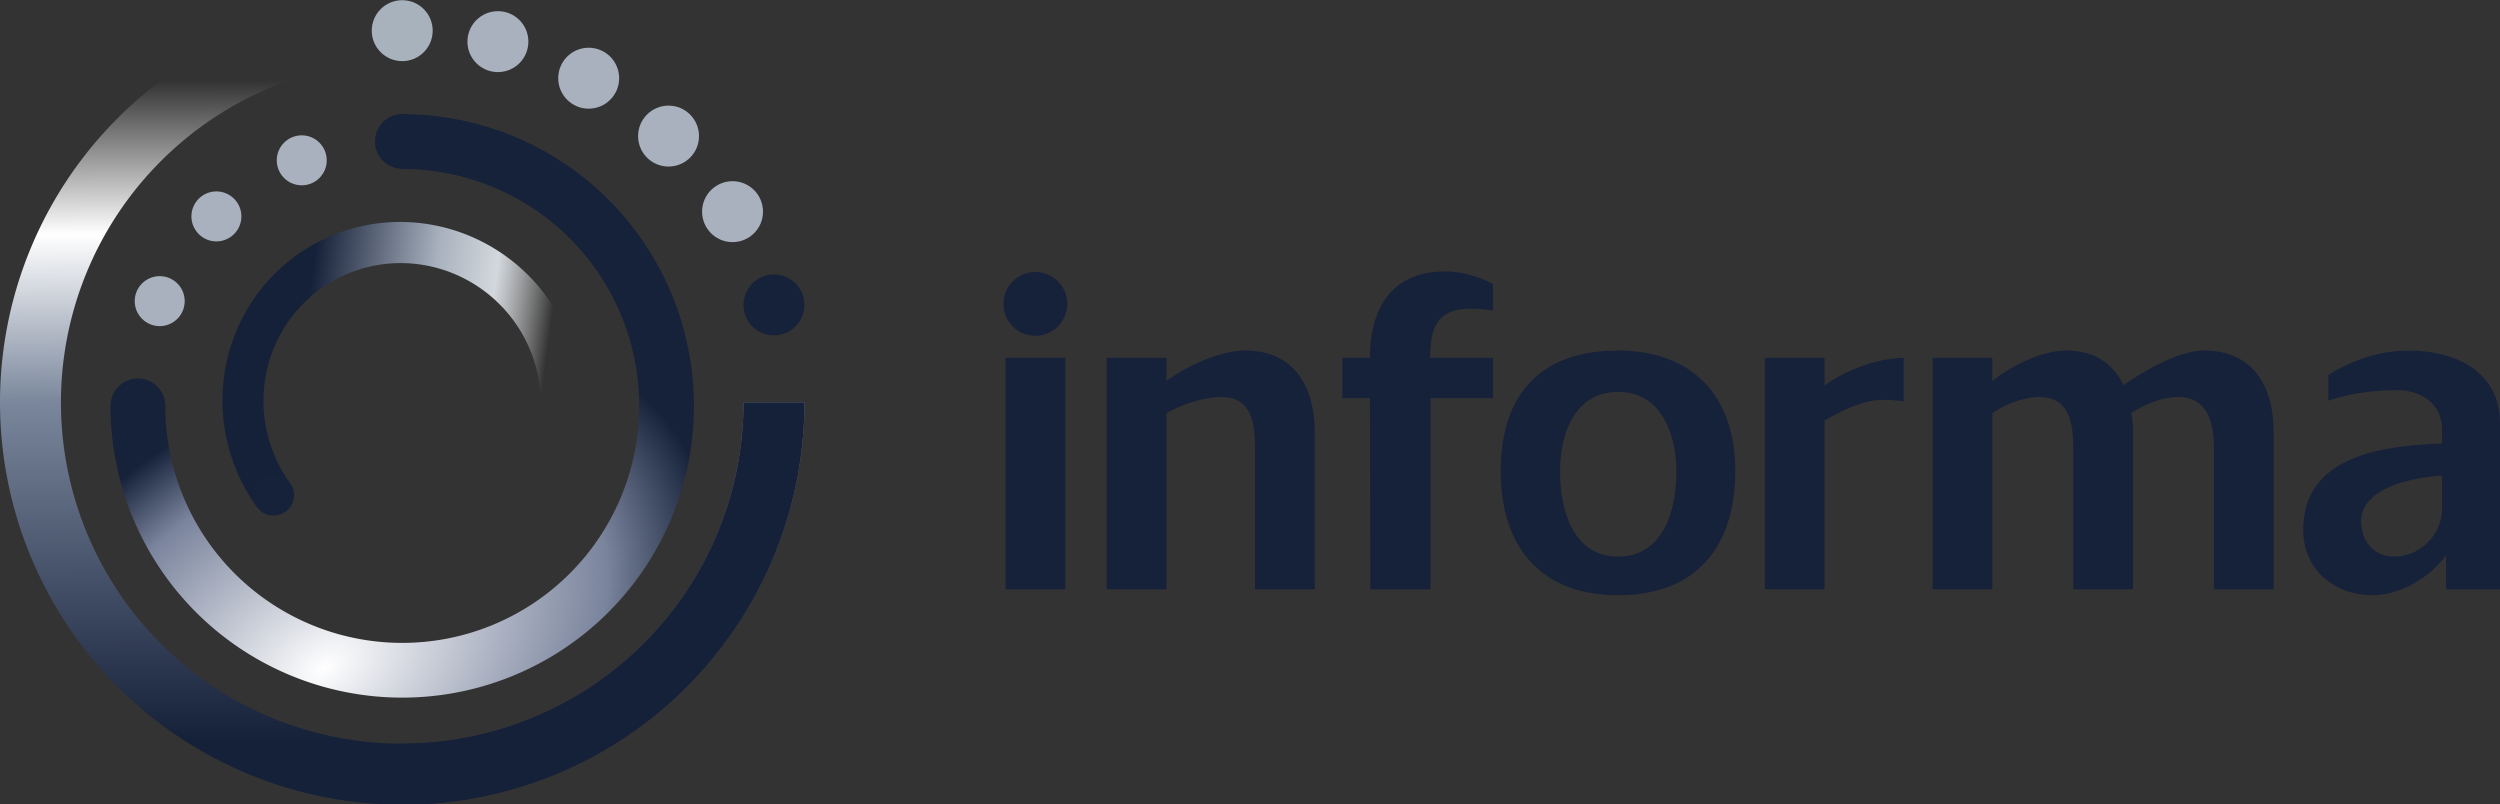 <svg viewBox="0 0 1025.3 329.93" xmlns="http://www.w3.org/2000/svg">
	<rect x="0" y="0" width="1025.3" height="329.93" fill="#333333" stroke="none"/>
	<defs>
		<linearGradient id="informa_logo_a" x1="123.59" x2="124.52" y1="-227.9" y2="-19.949" gradientUnits="userSpaceOnUse">
			<stop stop-color="#fff" stop-opacity="0" offset=".024" />
			<stop stop-color="#fff" offset=".25" />
			<stop stop-color="#79869b" offset=".5" />
			<stop stop-color="#152039" offset="1" />
		</linearGradient>
		<linearGradient id="informa_logo_d" x1="88.782" x2="163.17" y1="110.98" y2="100.81" gradientUnits="userSpaceOnUse">
			<stop stop-color="#152039" offset="0" />
			<stop stop-color="#a8b1bd" offset=".5" />
			<stop stop-color="#d3d8de" offset=".75" />
			<stop stop-color="#fff" stop-opacity="0" offset="1" />
		</linearGradient>
		<radialGradient id="informa_logo_c" cx="99.6" cy="41.91" r="89.748"
			gradientTransform="matrix(1.222 .789 -.506 .784 -.922 -69.548)" gradientUnits="userSpaceOnUse">
			<stop stop-color="#fff" offset="0" />
			<stop stop-color="#7a849d" offset=".735" />
			<stop stop-color="#16213a" offset="1" />
		</radialGradient>
		<clipPath id="informa_logo_b">
			<path d="M123.75 123.7H247.5V-.05H123.75z" fill="#152039" fill-rule="evenodd" stroke-linecap="round"
				stroke-linejoin="round" stroke-width="2.662" />
		</clipPath>
	</defs>
	<g fill="#16213a">
		<path
			d="M424.616 137.718c-7.192 0-13.092-5.786-13.092-13.082s5.9-13.09 13.092-13.09c7.19 0 13.082 5.794 13.082 13.09s-5.891 13.082-13.082 13.082m12.3 103.959h-24.51v-94.903h24.51v94.903M514.707 241.668v-57.343c0-10.378-1.107-21.5-13.817-21.5-7.005 0-16.222 3.002-22.493 6.594v72.249h-24.511V146.78h24.511v9.434c8.49-6.223 21.928-12.445 32.436-12.445 19.724 0 28.376 14.705 28.376 33.388v64.51h-24.502M769.514 164.157c-7.206.72-14.945 4.714-21.217 8.298v69.205h-24.51v-94.887h24.51v11.307c8.483-6.23 21.93-11.307 32.437-11.307v17.82s-6.11-.944-11.22-.436M663.57 244.12c-31.33 0-48.1-19.433-48.1-50.934 0-31.878 16.77-49.416 48.1-49.416 30.403 0 48.103 18.482 48.103 49.416 0 31.686-16.586 50.935-48.103 50.935m0-83.378c-17.875 0-23.775 17.36-23.775 32.815 0 15.472 5.35 34.711 23.775 34.711 18.62 0 23.954-19.046 23.954-34.71 0-15.457-6.076-32.816-23.954-32.816M907.964 241.668v-57.343c0-10.564-2.212-21.5-14.745-21.5-6.448 0-13.632 3.002-19.16 6.594.55 2.453.734 5.093.734 7.74v64.509H850.29v-57.343c0-10.378-1.29-21.5-14.01-21.5-6.272 0-14.01 3.002-19.176 6.594v72.249h-24.511V146.78h24.51v9.434c7.747-6.223 20.475-12.445 30.225-12.445 10.516 0 18.796 4.327 23.59 14.148 8.855-6.044 22.493-14.148 33.18-14.148 19.902 0 28.375 14.705 28.375 33.388v64.51h-24.51M1003.188 227.705c-6.634 9.243-18.973 16.417-30.224 16.417-15.295 0-28.385-10.387-28.385-26.786 0-30.943 33.542-34.519 56.956-35.472v-5.657c0-10.75-8.668-16.213-18.612-16.213-9.217 0-19.167 1.314-28.022 4.333v-10.564c9.96-6.222 21.204-9.992 32.993-9.992 18.436 0 37.408 8.103 37.408 29.805v68.093h-22.114zm-34.832-13.953c0 8.49 5.35 14.519 13.64 14.519 10.314 0 19.539-8.854 19.539-19.62v-13.582c-10.88.58-33.18 4.534-33.18 18.683M602.918 126.598c3.083 0 6.287.298 9.403.76v-10.874c-6.11-3.179-12.833-5.172-19.725-5.172-21.744 0-30.766 15.092-30.766 35.462h-11.306v16.529h11.306l.185 78.358h24.681v-78.358h25.625v-16.53h-25.81c0-12.072 2.768-20.175 16.407-20.175" />
	</g>
	<g transform="matrix(1.333 0 0 -1.333 0 329.93)" fill-rule="evenodd" stroke-linecap="round"
		stroke-linejoin="round">
		<circle transform="scale(1 -1)" cx="238.12" cy="-153.7" r="9.375" fill="#16213a" />
		<g fill="#a8b1bd" stroke-width=".851" transform="scale(1 -1)">
			<circle cx="225.38" cy="-182.39" r="9.375" />
			<circle cx="205.69" cy="-205.64" r="9.375" />
			<circle cx="181.12" cy="-223.45" r="9.375" />
			<circle cx="153.19" cy="-234.7" r="9.375" />
		</g>
		<path transform="scale(1 -1)"
			d="M123.75-247.45A123.75 123.75 0 000-123.7 123.75 123.75 0 00123.75.05 123.75 123.75 0 00247.5-123.7h-18.749a105 105 0 01-105 105 105 105 0 01-105-105 105 105 0 01105-105z"
			fill="url(#informa_logo_a)" />
		<path
			d="M123.75 247.45A123.75 123.75 0 010 123.7 123.75 123.75 0 01123.75-.05 123.75 123.75 0 01247.5 123.7h-18.749a105 105 0 00-105-105 105 105 0 00-105 105 105 105 0 00105 105z"
			clip-path="url(#informa_logo_b)" fill="#152039" />
		<circle transform="matrix(.75 0 0 -.75 0 247.45)" cx="165" cy="12.5" r="12.5" fill="#a8b2bd" />
	</g>
	<g fill-rule="evenodd" stroke-linecap="round" stroke-linejoin="round">
		<circle cx="165.01" cy="57.998" fill="#16213a" r="11.229" />
		<g fill="#a8b1bd" stroke-width=".93">
			<circle cx="65.5" cy="123.5" r="10.25" />
			<circle cx="123.75" cy="65.75" r="10.25" />
			<circle cx="88.75" cy="88.75" r="10.25" />
		</g>
		<circle cx="56.566" cy="166.45" fill="#16213a" r="11.229" />
		<path transform="matrix(1.333 0 0 -1.333 0 329.93)"
			d="M123.75 212.37v-16.841a72.907 72.907 0 0072.907-72.907 72.907 72.907 0 00-72.907-72.907 72.907 72.907 0 00-72.907 72.907H34.002a89.749 89.749 0 0189.748-89.748 89.749 89.749 0 0189.748 89.748 89.749 89.749 0 01-89.748 89.748z"
			fill="url(#informa_logo_c)" />
	</g>
	<g fill-rule="evenodd" stroke-linecap="round" stroke-linejoin="round">
		<path transform="matrix(1.333 0 0 -1.333 0 329.93)"
			d="M121.71 179.2a55.079 55.748 35.536 01-30.362-10.14 55.079 55.748 35.536 01-12.419-77.376l10.219 7.298a42.52 43.037 35.536 009.587 59.735 42.52 43.037 35.536 0059.615-10.308 42.52 43.037 35.536 008.042-26.675l12.58-.358a55.079 55.748 35.536 01-10.403 34.332A55.079 55.748 35.536 01121.71 179.2z"
			fill="url(#informa_logo_d)" />
		<ellipse cx="112.22" cy="203.06" rx="8.397" ry="8.386" fill="#16213a" />
	</g>
</svg>